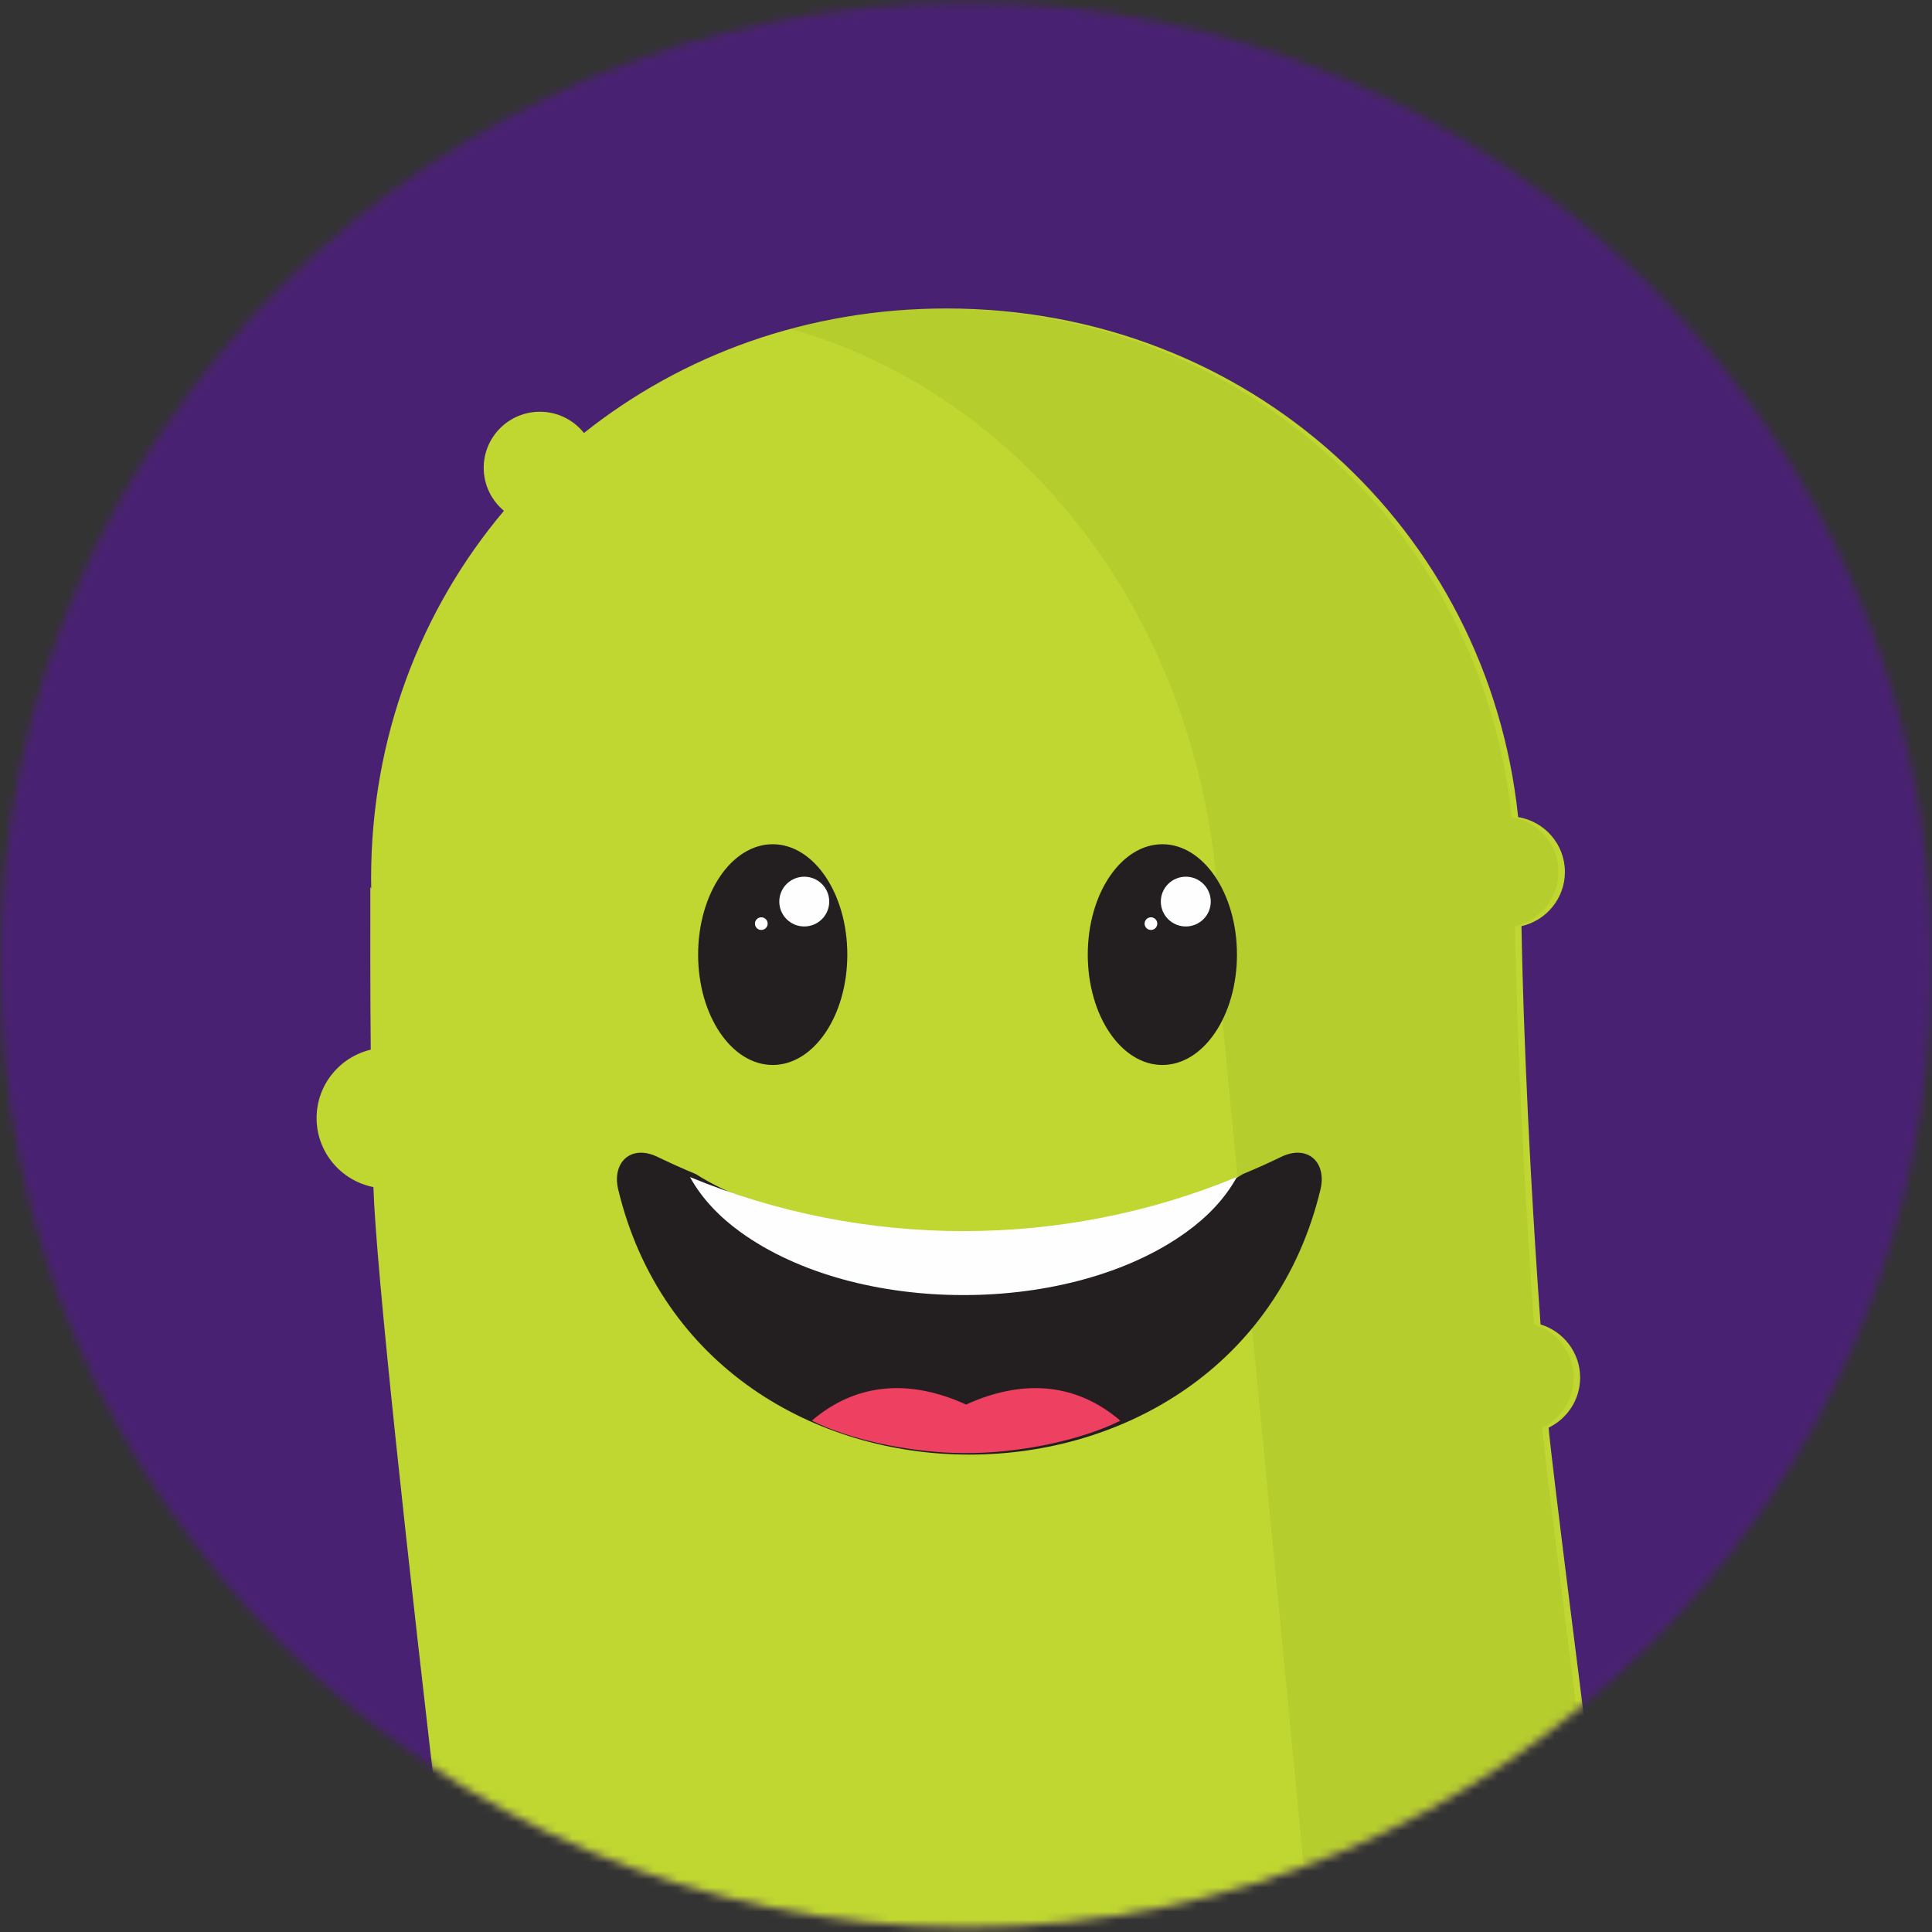<?xml version="1.0" encoding="UTF-8"?>
<svg width="238px" height="238px" viewBox="0 0 238 238" version="1.1" xmlns="http://www.w3.org/2000/svg" xmlns:xlink="http://www.w3.org/1999/xlink">
    <rect x="0" y="0" width="238" height="238" fill="#333333" stroke="none"/>
    <!-- Generator: Sketch 51.2 (57519) - http://www.bohemiancoding.com/sketch -->
    <title>Mr Pickle</title>
    <desc>Created with Sketch.</desc>
    <defs>
        <path d="M238,118.861 C238,184.338 184.722,237.417 119,237.417 C53.278,237.417 0,184.338 0,118.861 C0,53.385 53.278,0.305 119,0.305 C184.722,0.305 238,53.385 238,118.861" id="path-1"></path>
        <path d="M119.001,0.305 C53.278,0.305 0,53.384 0,118.861 C0,184.338 53.278,237.417 119.001,237.417 C184.721,237.417 238,184.338 238,118.861" id="path-3"></path>
    </defs>
    <g id="Symbols" stroke="none" stroke-width="1" fill="none" fill-rule="evenodd">
        <g id="Asset-/-Mr-pickle-/-Base">
            <g id="Mr-Pickle">
                <g id="Group-36">
                    <g id="Group-3">
                        <mask id="mask-2" fill="white">
                            <use xlink:href="#path-1"></use>
                        </mask>
                        <use id="Fill-1" xlink:href="#path-1"></use>
                        <g id="02.-Colour-/-purple" mask="url(#mask-2)" fill="#492172">
                            <g transform="translate(-30, -8)" id="Rectangle-2">
                                <rect x="0" y="0" width="333" height="292"></rect>
                            </g>
                        </g>
                    </g>
                    <mask id="mask-4" fill="white">
                        <use xlink:href="#path-3"></use>
                    </mask>
                    <g id="Clip-35"></g>
                    <path d="M194.654,169.712 C194.654,166.622 192.6,164.011 189.779,163.157 C187.914,137.331 187.509,119.023 187.43,114.091 C190.491,113.396 192.778,110.673 192.778,107.414 C192.778,104.01 190.285,101.194 187.02,100.66 C183.334,65.256 153.889,38 116.566,38 C99.46,38 84.011,43.728 71.936,53.339 C70.666,51.746 68.712,50.722 66.513,50.722 C62.687,50.722 59.587,53.812 59.587,57.623 C59.587,59.754 60.556,61.657 62.079,62.923 C51.811,75.112 45.716,90.881 45.716,108.19 C45.716,108.609 45.725,109.026 45.732,109.444 L45.621,109.283 C45.621,114.849 45.597,121.637 45.67,129.307 C41.845,130.221 39,133.641 39,137.732 C39,141.941 42.009,145.447 46,146.237 C46.595,165.841 61.675,290.956 65.487,313.491 C83.834,326.109 106.078,333.505 130.058,333.505 C159.634,333.505 186.573,322.263 206.811,303.836 C205.832,294.787 191.449,183.964 190.772,175.873 C193.067,174.763 194.654,172.426 194.654,169.712" id="Fill-4" fill="#BFD730" mask="url(#mask-4)"></path>
                    <path d="M193.856,169.712 C193.856,166.622 191.802,164.011 188.981,163.157 C187.116,137.331 186.712,119.023 186.632,114.091 C189.693,113.396 191.981,110.673 191.981,107.414 C191.981,104.01 189.488,101.194 186.222,100.66 C182.536,65.256 153.091,38 115.768,38 C109.238,38 102.953,38.84 97,40.408 C128.049,48.955 150.229,79.715 150.229,116.75 C150.229,118.472 150.176,120.181 150.081,121.877 L150.229,121.875 C150.229,121.875 164.122,266.64 169.627,323.743 C168.35,325.047 167.046,326.318 165.717,327.556 C180.817,322.471 194.501,314.318 206.013,303.836 C205.034,294.787 190.652,183.964 189.974,175.873 C192.27,174.763 193.856,172.426 193.856,169.712" id="Fill-7" fill-opacity="0.05" fill="#000500" mask="url(#mask-4)"></path>
                    <path d="M76.167,146.581 C75.332,143.18 77.739,140.931 81.016,142.521 C82.572,143.276 84.143,143.982 85.731,144.639 C93.244,149.459 107.913,152.982 119.412,152.992 C130.91,152.982 145.58,149.459 153.091,144.639 C154.68,143.982 156.252,143.276 157.808,142.521 C161.084,140.931 163.491,143.18 162.656,146.581 C157.392,168.339 138.4,179.2 119.412,179.19 C100.424,179.2 81.43,168.339 76.167,146.581" id="Fill-10" fill="#231F20" mask="url(#mask-4)"></path>
                    <path d="M146.129,151.79 C148.711,149.928 150.891,147.681 152.366,145 C141.627,149.442 130.155,151.662 118.683,151.66 C107.211,151.662 95.739,149.442 85,145 C86.474,147.681 88.655,149.928 91.235,151.79 C98.397,156.957 108.54,159.541 118.683,159.538 C128.825,159.541 138.968,156.957 146.129,151.79" id="Fill-13" fill="#FEFEFE" mask="url(#mask-4)"></path>
                    <path d="M119.007,173.026 C112.411,170.007 105.724,170.121 100,175.013 C104.668,177.33 111.636,178.832 117.879,178.991 C118.616,179.009 119.35,179.01 120.086,178.992 C126.341,178.84 133.332,177.336 138.013,175.013 C132.277,170.108 125.616,170.017 119.007,173.026" id="Fill-16" fill="#EE4060" mask="url(#mask-4)"></path>
                    <path d="M104.379,117.596 C104.379,125.106 100.264,131.192 95.188,131.192 C90.114,131.192 86,125.106 86,117.596 C86,110.087 90.114,104 95.188,104 C100.264,104 104.379,110.087 104.379,117.596" id="Fill-19" fill="#231F20" mask="url(#mask-4)"></path>
                    <path d="M152.379,117.596 C152.379,125.106 148.264,131.192 143.188,131.192 C138.114,131.192 134,125.106 134,117.596 C134,110.087 138.114,104 143.188,104 C148.264,104 152.379,110.087 152.379,117.596" id="Fill-22" fill="#231F20" mask="url(#mask-4)"></path>
                    <path d="M102.151,111.065 C102.151,109.372 100.774,108 99.075,108 C97.377,108 96,109.372 96,111.065 C96,112.757 97.377,114.129 99.075,114.129 C100.774,114.129 102.151,112.757 102.151,111.065" id="Fill-25" fill="#FEFEFE" mask="url(#mask-4)"></path>
                    <path d="M94.566,113.781 C94.566,113.35 94.215,113 93.784,113 C93.351,113 93,113.35 93,113.781 C93,114.211 93.351,114.56 93.784,114.56 C94.215,114.56 94.566,114.211 94.566,113.781" id="Fill-28" fill="#FEFEFE" mask="url(#mask-4)"></path>
                    <path d="M142.566,113.781 C142.566,113.35 142.215,113 141.784,113 C141.351,113 141,113.35 141,113.781 C141,114.211 141.351,114.56 141.784,114.56 C142.215,114.56 142.566,114.211 142.566,113.781" id="Fill-31" fill="#FEFEFE" mask="url(#mask-4)"></path>
                    <path d="M149.152,111.065 C149.152,109.372 147.774,108 146.076,108 C144.377,108 143,109.372 143,111.065 C143,112.757 144.377,114.129 146.076,114.129 C147.774,114.129 149.152,112.757 149.152,111.065" id="Fill-34" fill="#FEFEFE" mask="url(#mask-4)"></path>
                </g>
            </g>
        </g>
    </g>
</svg>